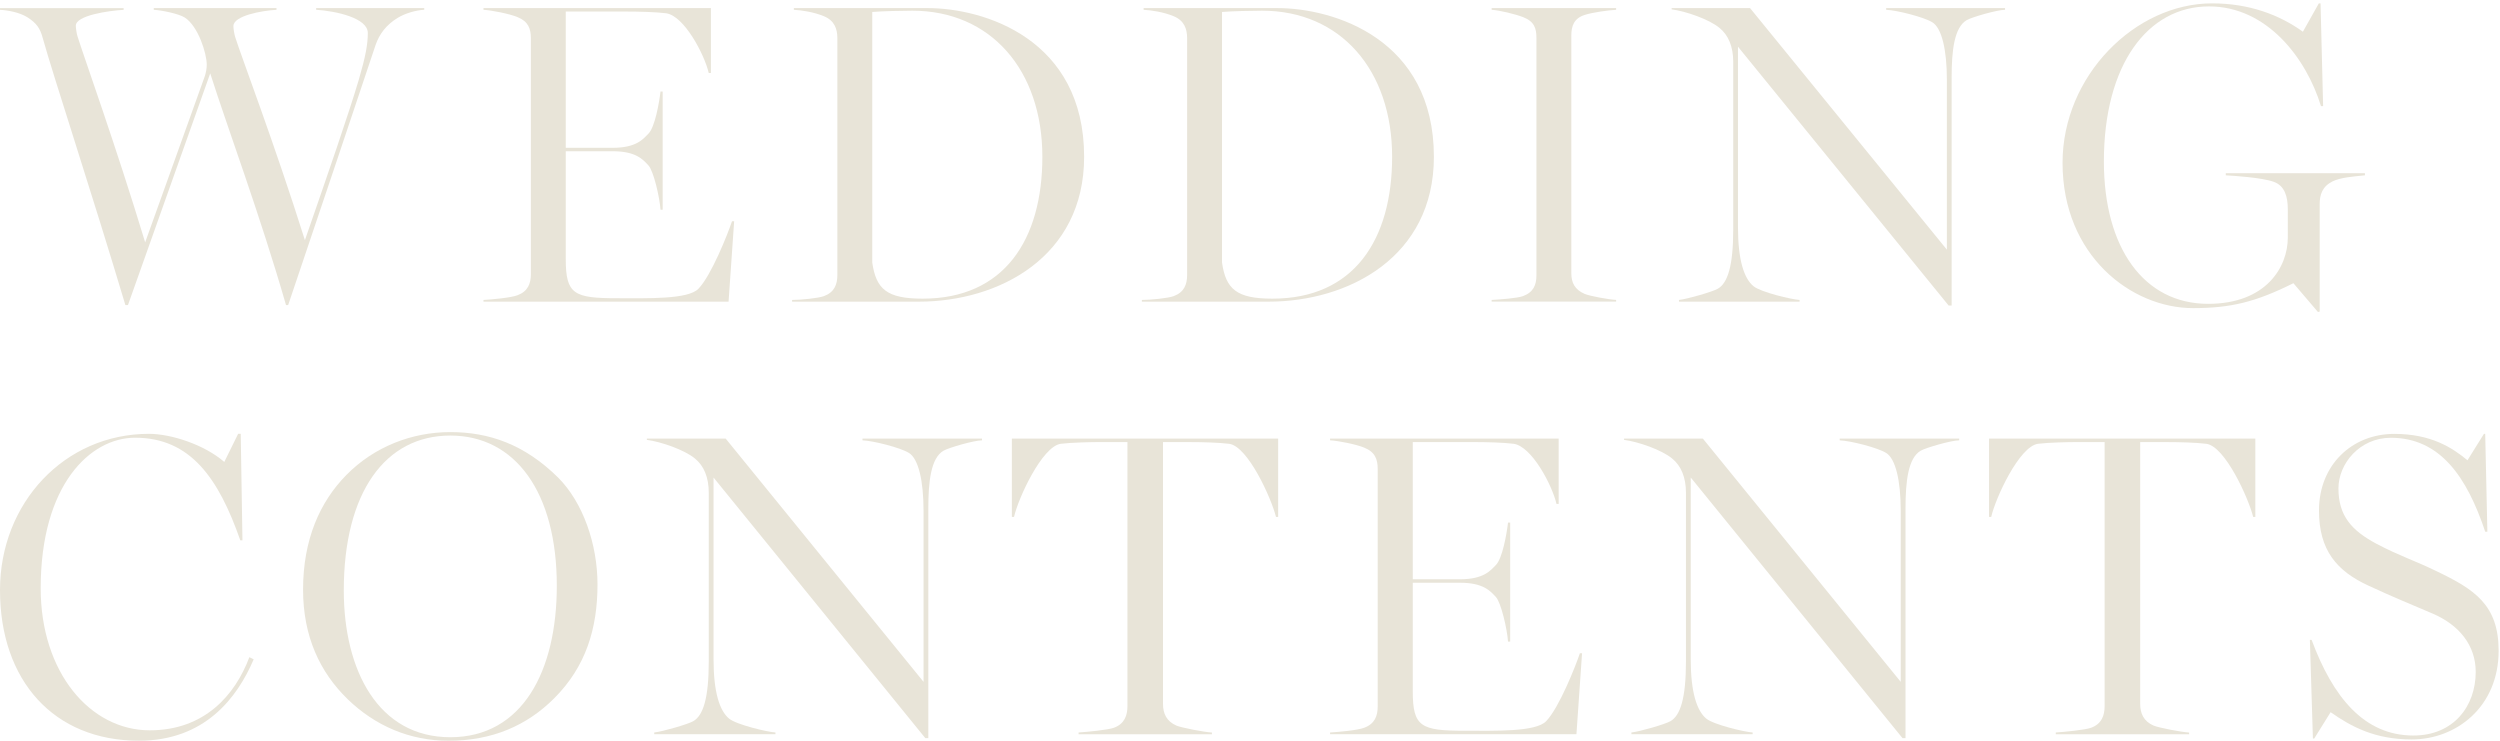 <svg width="648" height="192" viewBox="0 0 648 192" fill="none" xmlns="http://www.w3.org/2000/svg">
<path d="M0 152.947C0 130.399 16.718 112.448 38.61 112.448C44.335 112.448 52.978 115.253 58.135 119.737L61.725 112.448H62.396L62.844 140.047H62.284C56.672 124.005 49.38 113.455 35.012 113.455C23.451 113.455 10.546 125.572 10.546 152.499C10.546 174.264 23.339 189.298 38.826 189.298C52.97 189.298 60.933 180.211 64.635 170.339L65.754 170.899C61.493 180.882 53.074 191.992 36.011 191.992C13.92 191.992 0 176.398 0 152.947Z" fill="#E8E4D8"/>
<path d="M90.116 181.226C82.936 174.272 78.555 164.96 78.555 152.843C78.555 139.831 82.928 130.072 89.78 123.11C96.96 115.813 106.723 112 116.717 112C126.711 112 135.906 115.141 144.661 123.781C151.057 130.176 154.871 140.95 154.871 151.492C154.871 162.938 151.841 172.809 143.645 181.002C136.578 188.068 127.599 192 116.261 192C106.275 192 97.296 188.187 90.108 181.226H90.116ZM144.325 151.828C144.325 127.594 133.547 112.895 116.717 112.895C99.886 112.895 89.109 127.594 89.109 153.059C89.109 173.816 98.088 191.089 116.717 191.089C135.346 191.089 144.325 174.032 144.325 151.82V151.828Z" fill="#E8E4D8"/>
<path d="M184.95 123.781V170.899C184.95 179.427 186.525 184.247 188.988 186.269C190.899 187.844 198.974 189.746 200.997 189.858V190.306H169.575V189.858C171.71 189.634 178.33 187.724 179.673 186.941C182.256 185.486 183.711 180.994 183.711 171.459V127.706C183.711 123.781 182.48 120.752 180.121 118.842C177.426 116.596 171.254 114.47 167.664 114.014V113.679H188.092L239.383 176.734V132.422C239.383 124.565 238.04 118.85 235.569 117.387C233.434 116.044 226.366 114.246 223.56 114.134V113.687H254.534V114.134C252.512 114.134 245.891 116.044 244.548 116.828C241.294 118.738 240.622 124.797 240.622 131.75V191.321H239.839L184.95 123.781Z" fill="#E8E4D8"/>
<path d="M279.553 189.858C281.575 189.746 287.3 189.187 288.755 188.627C291.45 187.62 292.233 185.486 292.233 183.016V114.582H285.053C282.807 114.582 277.65 114.694 274.955 115.029C270.126 115.701 263.953 129.057 262.834 133.988H262.274V113.687H331.299V133.996H330.739C329.508 129.057 323.447 115.709 318.618 115.037C315.924 114.702 311.55 114.59 308.52 114.59H301.452V182.465C301.452 184.934 302.348 186.949 304.93 188.076C306.273 188.635 312.11 189.762 314.133 189.874V190.322H279.569V189.874L279.553 189.858Z" fill="#E8E4D8"/>
<path d="M344.754 189.858C346.777 189.746 351.934 189.299 353.621 188.627C356.315 187.62 357.099 185.598 357.099 183.128V121.536C357.099 119.066 356.427 117.163 353.621 116.036C351.486 115.141 346.777 114.238 344.754 114.126V113.679H404.008V130.623H403.448C402.329 125.796 397.052 115.701 392.335 115.029C389.64 114.694 385.267 114.582 381.677 114.582H366.19V150.15H378.423C384.707 150.15 386.394 147.792 387.737 146.449C389.424 144.763 390.544 138.368 390.88 135.451H391.439V166.303H390.88C390.656 163.05 389.081 156.208 387.737 154.746C386.282 153.179 384.483 151.045 378.423 151.045H366.19V179.204C366.19 188.403 368.324 189.41 379.654 189.41C387.625 189.41 398.059 189.746 400.754 186.941C404.12 183.464 408.382 172.689 409.509 169.324H410.069L408.613 190.306H344.754V189.858Z" fill="#E8E4D8"/>
<path d="M438.238 123.781V170.899C438.238 179.427 439.813 184.247 442.276 186.269C444.187 187.844 452.262 189.746 454.285 189.858V190.306H422.863V189.858C424.998 189.634 431.618 187.724 432.961 186.941C435.544 185.486 436.999 180.994 436.999 171.459V127.706C436.999 123.781 435.768 120.752 433.409 118.842C430.715 116.596 424.542 114.47 420.952 114.014V113.679H441.38L492.671 176.734V132.422C492.671 124.565 491.328 118.85 488.857 117.387C486.723 116.044 479.655 114.246 476.848 114.134V113.687H507.822V114.134C505.8 114.134 499.179 116.044 497.836 116.828C494.582 118.738 493.91 124.797 493.91 131.75V191.321H493.127L438.246 123.781H438.238Z" fill="#E8E4D8"/>
<path d="M532.839 189.858C534.861 189.746 540.586 189.187 542.041 188.627C544.736 187.62 545.519 185.486 545.519 183.016V114.582H538.34C536.093 114.582 530.936 114.694 528.241 115.029C523.412 115.701 517.24 129.057 516.12 133.988H515.561V113.687H584.585V133.996H584.025C582.794 129.057 576.734 115.709 571.904 115.037C569.21 114.702 564.836 114.59 561.806 114.59H554.738V182.465C554.738 184.934 555.634 186.949 558.216 188.076C559.559 188.635 565.396 189.762 567.419 189.874V190.322H532.855V189.874L532.839 189.858Z" fill="#E8E4D8"/>
<path d="M604.103 184.591L599.841 191.432H599.505L598.722 165.855H599.169C604.67 180.666 612.746 190.649 625.546 190.649C635.98 190.649 641.705 183.024 641.705 174.16C641.705 167.206 637.332 161.931 630.479 159.014C623.412 155.984 621.277 155.201 613.985 151.836C605.678 148.024 601.08 142.636 601.08 132.318C601.08 120.536 609.611 112.464 620.605 112.464C630.144 112.464 635.645 116.052 639.57 119.305L643.832 112.464H644.168L644.727 137.817H644.168C639.45 123.677 632.494 113.471 619.702 113.471C611.618 113.471 606.125 120.201 606.125 126.595C606.125 133.66 609.492 137.481 616 140.958C621.948 144.099 625.986 145.33 631.487 148.024C641.361 152.739 647.646 156.776 647.646 168.669C647.646 183.144 636.756 191.664 625.091 191.664C615.664 191.664 609.492 188.411 604.103 184.599V184.591Z" fill="#E8E4D8"/>
<path d="M11.055 9.787C10.387 7.334 9.488 6.001 7.039 4.437C5.027 3.215 2.124 2.659 0 2.548V2.104H32.044V2.548C28.139 2.77 19.653 3.993 19.653 6.667C19.653 7.334 19.875 8.787 20.098 9.453C21.657 14.47 30.032 37.75 37.627 62.816L53.144 19.589C53.367 18.811 53.59 17.803 53.59 16.803C53.59 13.795 51.355 6.779 47.895 4.548C46.336 3.548 41.867 2.651 39.854 2.54V2.096H71.668V2.54C67.763 2.762 60.501 4.096 60.501 6.771C60.501 7.548 60.724 8.779 60.947 9.557C62.394 14.24 71.103 37.075 79.033 62.252C85.061 44.87 90.31 29.717 92.991 20.693C94.78 14.565 95.337 11.446 95.337 8.549C95.337 4.651 87.073 2.865 81.944 2.532V2.088H109.963V2.532C107.84 2.643 105.048 3.421 103.044 4.651C100.141 6.437 98.351 8.771 97.349 11.668C92.776 25.376 82.723 55.339 74.69 79.071H74.133C67.437 55.783 58.95 33.059 54.489 19.018L33.166 79.071H32.497C23.781 49.894 13.847 19.812 11.055 9.787Z" fill="#E8E4D8"/>
<path d="M125.321 77.746C127.333 77.635 132.463 77.19 134.142 76.523C136.822 75.523 137.601 73.515 137.601 71.063V9.898C137.601 7.445 136.933 5.556 134.142 4.437C132.018 3.548 127.333 2.651 125.321 2.54V2.095H184.264V18.922H183.707C182.593 14.128 177.344 4.104 172.652 3.437C169.971 3.103 165.621 2.992 162.05 2.992H146.644V38.313H158.813C165.064 38.313 166.742 35.972 168.079 34.638C169.757 32.964 170.87 26.614 171.204 23.717H171.761V54.355H171.204C170.982 51.124 169.415 44.33 168.079 42.877C166.631 41.322 164.842 39.202 158.813 39.202H146.644V67.165C146.644 76.301 148.768 77.301 160.038 77.301C167.967 77.301 178.346 77.635 181.027 74.849C184.375 71.396 188.614 60.697 189.736 57.355H190.292L188.845 78.19H125.321V77.746Z" fill="#E8E4D8"/>
<path d="M205.321 77.746C207.556 77.746 212.13 77.301 213.585 76.746C216.265 75.746 217.045 73.737 217.045 71.285V9.898C217.045 7.445 216.265 5.326 213.585 4.215C210.905 3.103 207.779 2.651 205.767 2.54V2.095H240.372C255.109 2.095 281.006 10.12 281.006 40.647C281.006 66.61 258.903 78.19 238.137 78.19H205.313V77.746H205.321ZM270.181 40.647C270.181 18.145 256.788 2.77 236.467 2.77C233.787 2.77 228.76 2.881 226.088 3.103V68.054C227.09 74.96 229.881 77.412 239.147 77.412C260.359 77.412 270.181 62.038 270.181 40.647Z" fill="#E8E4D8"/>
<path d="M295.98 77.746C298.215 77.746 302.788 77.301 304.243 76.746C306.923 75.746 307.703 73.737 307.703 71.285V9.898C307.703 7.445 306.923 5.326 304.243 4.215C301.563 3.103 298.437 2.651 296.425 2.54V2.095H331.03C345.768 2.095 371.664 10.12 371.664 40.647C371.664 66.61 349.561 78.19 328.795 78.19H295.972V77.746H295.98ZM360.839 40.647C360.839 18.145 347.446 2.77 327.125 2.77C324.445 2.77 319.418 2.881 316.746 3.103V68.054C317.748 74.96 320.54 77.412 329.805 77.412C351.017 77.412 360.839 62.038 360.839 40.647Z" fill="#E8E4D8"/>
<path d="M386.631 77.746C388.643 77.635 393.328 77.301 394.783 76.746C397.463 75.746 398.243 73.849 398.243 71.396V9.787C398.243 7.334 397.686 5.556 394.783 4.437C392.771 3.659 388.643 2.651 386.631 2.54V2.095H418.898V2.54C416.885 2.651 412.758 3.207 410.745 3.873C407.954 4.762 407.286 6.771 407.286 9.223V70.832C407.286 73.285 408.177 75.063 410.745 76.182C412.082 76.738 416.885 77.627 418.898 77.738V78.182H386.631V77.738V77.746Z" fill="#E8E4D8"/>
<path d="M450.485 12.128V58.919C450.485 67.388 452.052 72.174 454.502 74.182C456.402 75.746 464.435 77.635 466.448 77.746V78.19H435.191V77.746C437.314 77.524 443.9 75.626 445.236 74.849C447.805 73.404 449.252 68.943 449.252 59.474V16.025C449.252 12.128 448.028 9.12 445.681 7.223C443.001 4.993 436.861 2.881 433.29 2.429V2.095H453.611L504.632 64.713V20.701C504.632 12.898 503.296 7.223 500.838 5.77C498.714 4.437 491.684 2.651 488.892 2.54V2.095H519.703V2.54C517.691 2.54 511.106 4.437 509.77 5.215C506.533 7.112 505.864 13.128 505.864 20.034V79.19H505.085L450.493 12.12L450.485 12.128Z" fill="#E8E4D8"/>
<path d="M594.454 73.404C584.632 78.309 578.158 79.865 568.439 79.865C552.477 79.865 534.613 66.276 534.613 42.211C534.613 19.597 553.479 0.873 573.354 0.873C583.065 0.873 590.883 3.881 596.912 8.223L601.04 0.873H601.485L602.153 27.503H601.597C597.803 15.136 587.638 1.659 572.567 1.659C556.716 1.659 545.326 16.7 545.326 41.877C545.326 64.268 555.706 78.754 572.344 78.754C587.416 78.754 592.999 69.174 592.999 61.593V54.243C592.999 51.013 592.22 48.116 589.317 47.116C586.191 46.005 578.937 45.56 576.925 45.441V44.885H612.986V45.441C609.749 45.774 606.734 45.997 604.611 47.005C601.931 48.338 601.262 50.457 601.262 52.91V80.762L600.817 80.873L594.454 73.412V73.404Z" fill="#E8E4D8"/>
</svg>
